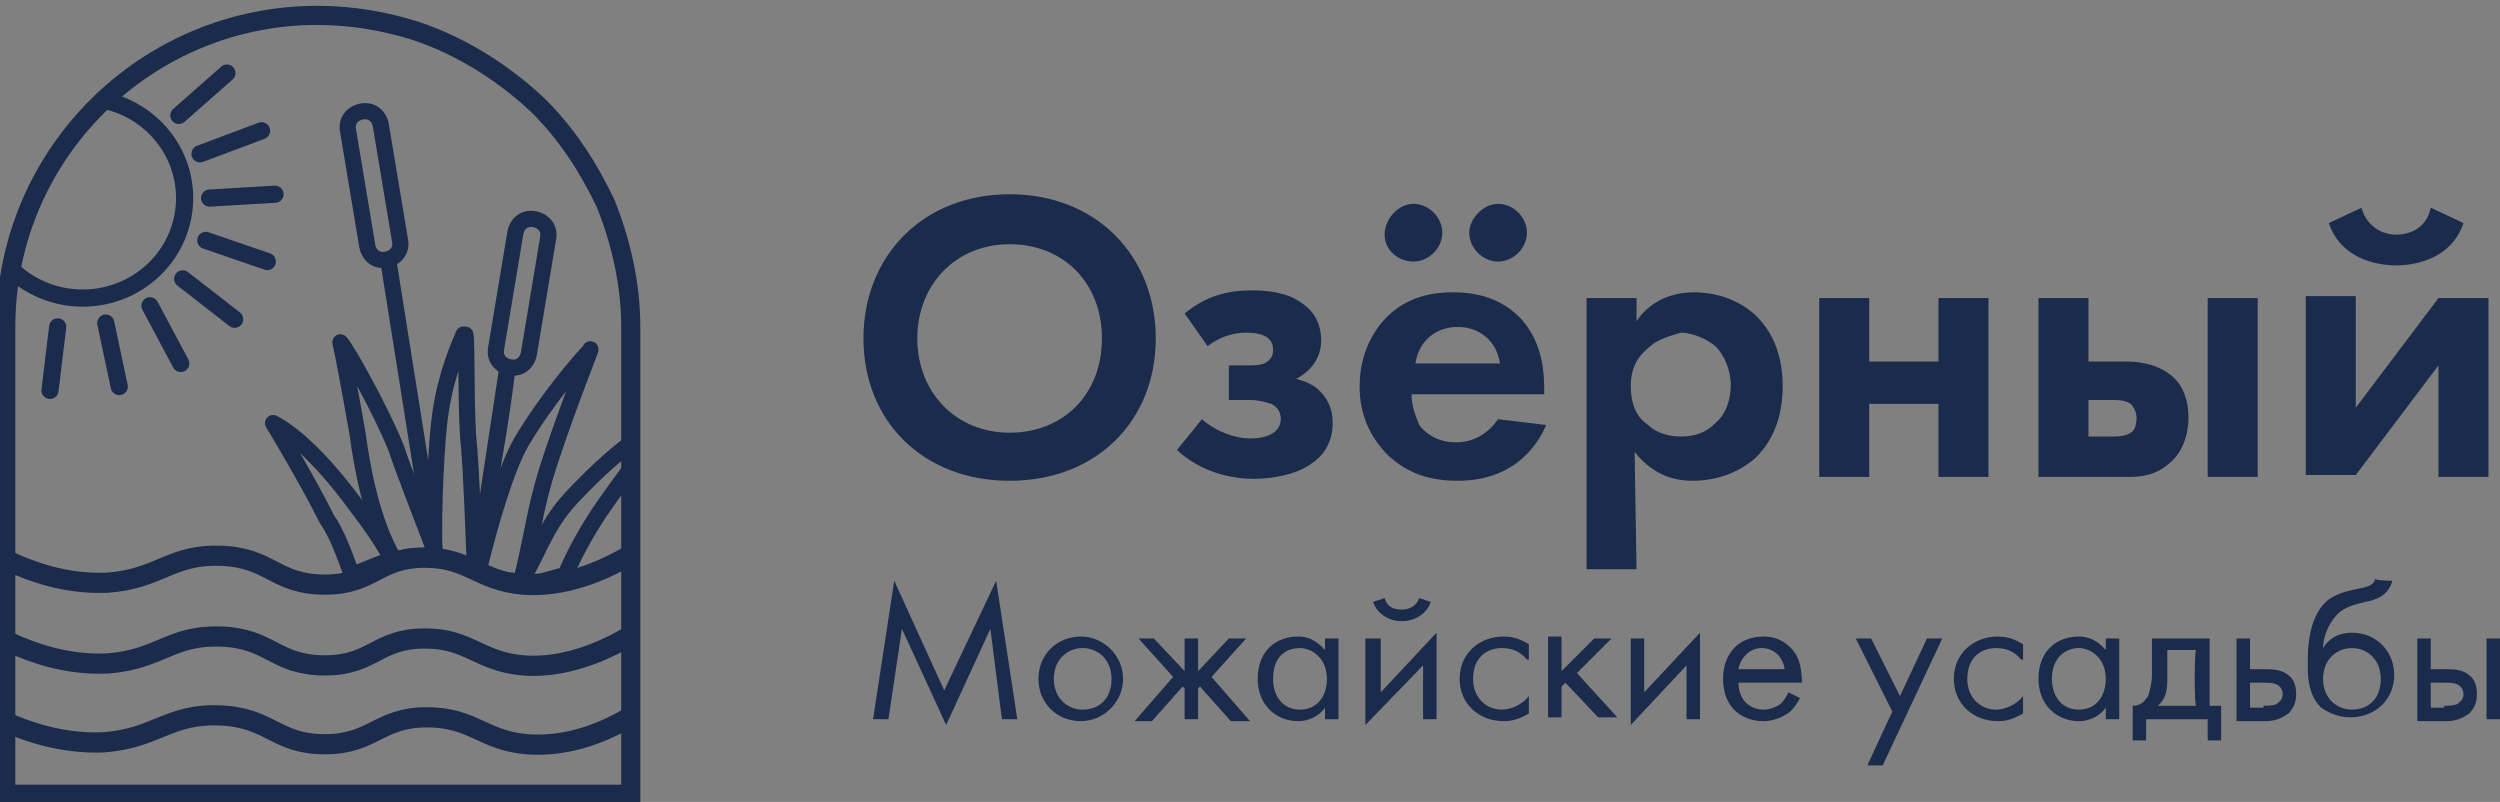 <?xml version="1.0" encoding="UTF-8"?> <svg xmlns="http://www.w3.org/2000/svg" xmlns:xlink="http://www.w3.org/1999/xlink" version="1.1" id="Слой_1" x="0px" y="0px" viewBox="0 0 130 41.7" style="enable-background:new 0 0 130 41.7;" xml:space="preserve"><rect x="0" y="0" width="130" height="41.7" fill="#808080" stroke="none"/> <style type="text/css"> .st0{fill:#1A2B4C;} .st1{fill:none;stroke:#1A2B4C;stroke-width:0.994;stroke-miterlimit:10;} .st2{clip-path:url(#SVGID_00000116949916169324719020000009513404472338391207_);} .st3{fill:none;stroke:#1A2B4C;stroke-width:0.893;stroke-linecap:round;stroke-miterlimit:10;} .st4{clip-path:url(#SVGID_00000067235241667574381210000010340019214178876091_);} .st5{fill:none;stroke:#1A2B4C;stroke-width:0.84;stroke-miterlimit:10;} .st6{fill:#F4F0E7;stroke:#1A2B4C;stroke-width:0.84;stroke-miterlimit:10;} .st7{fill:none;stroke:#1A2B4C;stroke-width:0.84;stroke-linejoin:round;stroke-miterlimit:10;} .st8{fill:none;stroke:#1A2B4C;stroke-width:1.05;stroke-miterlimit:10;} </style> <g> <g> <path class="st0" d="M60.1,17.6c0,4.3-3.1,7.4-7.6,7.4s-7.6-3.1-7.6-7.4s3.1-7.5,7.6-7.5C57,10.1,60.1,13.3,60.1,17.6z M57.3,17.6 c0-2.9-2-4.9-4.8-4.9s-4.8,2.1-4.8,4.9s2,4.9,4.8,4.9C55.3,22.5,57.3,20.5,57.3,17.6z"></path> <path class="st0" d="M61.6,16.3c1.1-0.9,2.2-1.2,3.5-1.2c0.8,0,1.8,0.1,2.5,0.6c0.5,0.3,1.1,0.9,1.1,2c0,1.2-0.9,1.8-1.3,2 c0.4,0.1,0.9,0.3,1.2,0.6c0.4,0.4,0.7,0.9,0.7,1.7c0,1.1-0.6,1.8-1.1,2.1c-0.8,0.6-2.1,0.8-3,0.8c-1.1,0-2.7-0.3-4-1.5l1.3-1.6 c0.8,0.7,1.8,1,2.5,1c1.3,0,1.6-0.6,1.6-1c0-0.3-0.1-0.6-0.5-0.8c-0.3-0.1-0.7-0.2-1.1-0.2h-1.1V19h1c0.3,0,0.8,0,1-0.2 c0.3-0.2,0.3-0.5,0.3-0.6c0-0.5-0.3-0.9-1.4-0.9c-0.8,0-1.5,0.3-2,0.7L61.6,16.3z"></path> <path class="st0" d="M80.4,22.1C80.1,22.8,79,25,75.8,25c-1.5,0-2.6-0.4-3.6-1.3c-1-1-1.5-2.2-1.5-3.6c0-1.8,0.8-3,1.4-3.6 c1.1-1.1,2.4-1.3,3.5-1.3c1.9,0,3,0.8,3.6,1.5c1,1.2,1.1,2.6,1.1,3.6v0.2h-6.9c0,0.6,0.2,1.1,0.4,1.6c0.3,0.4,0.9,0.9,1.9,0.9 c1,0,1.7-0.5,2.2-1.2L80.4,22.1z M73.5,10.6c0.8,0,1.5,0.7,1.5,1.5s-0.7,1.5-1.5,1.5S72,13,72,12.2C72,11.4,72.7,10.6,73.5,10.6z M78,18.9c-0.2-1.3-1.2-1.9-2.2-1.9s-2,0.6-2.2,1.9H78z M77.9,10.6c0.8,0,1.5,0.7,1.5,1.5s-0.7,1.5-1.5,1.5s-1.5-0.7-1.5-1.5 C76.4,11.4,77.1,10.6,77.9,10.6z"></path> <path class="st0" d="M85.1,29.6h-2.6V15.5h2.6v1.2c0.4-0.6,1.3-1.5,3-1.5c0.8,0,2.1,0.2,3.2,1.2c0.7,0.7,1.4,1.8,1.4,3.7 c0,2.1-0.9,3.2-1.4,3.7C90.5,24.5,89.4,25,88,25c-0.6,0-1.9-0.1-3-1.5L85.1,29.6L85.1,29.6z M85.7,18.1c-0.6,0.5-0.9,1.1-0.9,2 s0.3,1.6,0.9,2c0.3,0.3,0.9,0.6,1.7,0.6c0.9,0,1.4-0.3,1.8-0.7c0.6-0.5,0.8-1.3,0.8-2c0-0.7-0.3-1.5-0.8-2 c-0.5-0.4-1.2-0.7-1.8-0.7C86.7,17.5,86.1,17.7,85.7,18.1z"></path> <path class="st0" d="M94.6,15.5h2.6v3.3h3.6v-3.3h2.6v9.3h-2.6V21h-3.6v3.8h-2.6V15.5z"></path> <path class="st0" d="M108.6,15.5v3.3h2c0.8,0,1.8,0.2,2.5,0.9c0.4,0.4,0.7,1.1,0.7,2c0,1.2-0.5,2-1,2.4c-0.7,0.6-1.4,0.7-2.1,0.7 H106v-9.3H108.6z M109.8,22.7c0.3,0,0.7,0,1-0.2c0.2-0.1,0.3-0.4,0.3-0.8c0-0.3-0.2-0.6-0.3-0.7c-0.3-0.2-0.7-0.2-0.9-0.2h-1.3 v1.9L109.8,22.7L109.8,22.7z M117.4,15.5v9.3h-2.6v-9.3H117.4z"></path> <path class="st0" d="M122.5,15.5v5.7l4.3-5.7h2.6v9.3h-2.6V19l-4.3,5.7h-2.6v-9.3H122.5z M128.1,11.6c-0.6,1.8-2.4,2.2-3.5,2.2 c-1.1,0-2.9-0.4-3.5-2.2l1.7-0.8c0.2,0.8,0.9,1.4,1.8,1.4c0.8,0,1.6-0.4,1.8-1.4L128.1,11.6z"></path> </g> <g> <path class="st0" d="M45.4,37.4l1.1-7.2l2.6,5.7l2.7-5.7l1.1,7.2h-0.8l-0.6-4.7l-2.3,5l-2.3-5l-0.7,4.7 C46.2,37.4,45.4,37.4,45.4,37.4z"></path> <path class="st0" d="M54,35.3c0-1.3,1-2.2,2.2-2.2s2.2,1,2.2,2.2s-1,2.2-2.2,2.2S54,36.6,54,35.3z M54.8,35.3c0,1,0.7,1.6,1.5,1.6 c0.8,0,1.5-0.5,1.5-1.6c0-1-0.7-1.6-1.5-1.6C55.5,33.7,54.8,34.3,54.8,35.3z"></path> <path class="st0" d="M62.3,33.2v1.7l1.6-1.7h0.9l-1.8,2l2,2.3H64l-1.6-1.8l-0.1,0.1v1.6h-0.7v-1.6l-0.1-0.1l-1.6,1.8H59l2-2.3 l-1.8-2H60l1.6,1.7v-1.7H62.3z"></path> <path class="st0" d="M68.9,33.2h0.7v4.2h-0.7v-0.6c-0.2,0.3-0.7,0.7-1.4,0.7c-1.1,0-2.1-0.8-2.1-2.2c0-1.5,1-2.2,2.1-2.2 c0.8,0,1.2,0.5,1.4,0.7V33.2z M66.2,35.3c0,0.9,0.5,1.6,1.4,1.6c0.9,0,1.4-0.7,1.4-1.6c0-1.1-0.8-1.6-1.4-1.6 C66.8,33.7,66.2,34.2,66.2,35.3z"></path> <path class="st0" d="M71.8,33.2v2.8l2.9-3.1v4.5h-0.7v-2.8L71,37.7v-4.5H71.8z M72,31.1c0.1,0.4,0.4,0.6,0.9,0.6s0.8-0.3,0.9-0.6 l0.6,0.2c-0.2,0.6-0.8,1-1.5,1s-1.3-0.4-1.5-1L72,31.1z"></path> <path class="st0" d="M79.4,34.3c-0.4-0.5-0.9-0.6-1.3-0.6c-0.8,0-1.5,0.5-1.5,1.6c0,1,0.7,1.6,1.5,1.6c0.4,0,1-0.2,1.4-0.7v0.9 c-0.5,0.3-0.9,0.4-1.3,0.4c-1.3,0-2.3-0.9-2.3-2.2c0-1.3,1-2.2,2.3-2.2c0.7,0,1.1,0.3,1.3,0.4V34.3z"></path> <path class="st0" d="M81.2,33.2v1.7l1.7-1.7h0.9L82,35l2.1,2.3h-1l-1.7-1.8l-0.2,0.2v1.6h-0.7v-4.2H81.2z"></path> <path class="st0" d="M85.5,33.2v2.8l2.9-3.1v4.5h-0.7v-2.8l-2.9,3.1v-4.5H85.5z"></path> <path class="st0" d="M93.6,36.3c-0.1,0.2-0.3,0.5-0.5,0.7c-0.4,0.3-0.9,0.5-1.4,0.5c-1,0-2.1-0.6-2.1-2.2c0-1.3,0.8-2.2,2.1-2.2 c0.8,0,1.3,0.4,1.6,0.8c0.3,0.4,0.4,1,0.4,1.6h-3.3c0,0.9,0.6,1.4,1.3,1.4c0.3,0,0.6-0.1,0.9-0.3c0.2-0.2,0.3-0.4,0.4-0.6 L93.6,36.3z M92.8,34.8c-0.1-0.7-0.6-1.1-1.2-1.1c-0.6,0-1.1,0.5-1.2,1.1H92.8z"></path> <path class="st0" d="M98.4,37l-1.9-3.8h0.8l1.5,3l1.4-3h0.8l-3.1,6.6h-0.8L98.4,37z"></path> <path class="st0" d="M105.1,34.3c-0.4-0.5-0.9-0.6-1.3-0.6c-0.8,0-1.5,0.5-1.5,1.6c0,1,0.7,1.6,1.5,1.6c0.4,0,1-0.2,1.4-0.7v0.9 c-0.5,0.3-0.9,0.4-1.3,0.4c-1.3,0-2.3-0.9-2.3-2.2c0-1.3,1-2.2,2.3-2.2c0.7,0,1.1,0.3,1.3,0.4V34.3z"></path> <path class="st0" d="M109.5,33.2h0.7v4.2h-0.7v-0.6c-0.2,0.3-0.7,0.7-1.4,0.7c-1.1,0-2.1-0.8-2.1-2.2c0-1.5,1-2.2,2.1-2.2 c0.8,0,1.2,0.5,1.4,0.7V33.2z M106.7,35.3c0,0.9,0.5,1.6,1.4,1.6c0.9,0,1.4-0.7,1.4-1.6c0-1.1-0.8-1.6-1.4-1.6 C107.4,33.7,106.7,34.2,106.7,35.3z"></path> <path class="st0" d="M114.9,33.2v3.5h0.6v1.8h-0.7v-1.1h-3.2v1.1h-0.7v-1.8c0.4,0,0.6-0.2,0.8-0.5c0.1-0.3,0.2-0.7,0.2-1.1v-1.9 H114.9z M114.2,33.8h-1.5v1.6c0,0.5-0.1,1-0.5,1.3h2C114.1,36.7,114.1,33.8,114.2,33.8z"></path> <path class="st0" d="M116.3,33.2h0.7v1.6h0.8c0.4,0,0.9,0,1.3,0.4c0.2,0.2,0.3,0.5,0.3,0.9c0,0.5-0.2,0.8-0.4,1 c-0.4,0.3-0.8,0.4-1.2,0.4h-1.5L116.3,33.2L116.3,33.2z M117.7,36.7c0.2,0,0.5,0,0.7-0.1c0.1-0.1,0.3-0.2,0.3-0.5 c0-0.2-0.1-0.4-0.3-0.5c-0.2-0.1-0.4-0.1-0.7-0.1H117v1.3H117.7z"></path> <path class="st0" d="M124.4,30.2c-0.2,0.8-0.9,1-1.4,1.1c-0.4,0.1-0.9,0.2-1.3,0.5c-0.5,0.4-0.9,1.2-0.9,1.9h0 c0.3-0.5,0.8-0.8,1.5-0.8c1.3,0,2.2,1,2.2,2.2s-0.9,2.2-2.3,2.2c-0.7,0-1.2-0.3-1.5-0.5c-0.6-0.6-0.7-1.4-0.7-2.2 c0-0.8,0-2.7,1.2-3.5c0.5-0.3,1-0.4,1.5-0.5c0.6-0.1,0.8-0.3,0.8-0.5C123.6,30.2,124.4,30.2,124.4,30.2z M120.8,35.3 c0,1,0.7,1.6,1.5,1.6c0.8,0,1.5-0.5,1.5-1.6c0-1-0.7-1.6-1.5-1.6S120.8,34.3,120.8,35.3z"></path> <path class="st0" d="M125.7,33.2h0.7v1.6h0.8c0.4,0,0.9,0,1.3,0.4c0.2,0.2,0.3,0.5,0.3,0.9c0,0.5-0.2,0.8-0.4,1 c-0.4,0.3-0.8,0.4-1.2,0.4h-1.5L125.7,33.2L125.7,33.2z M127.1,36.7c0.2,0,0.5,0,0.7-0.1c0.1-0.1,0.3-0.2,0.3-0.5 c0-0.2-0.1-0.4-0.3-0.5c-0.2-0.1-0.4-0.1-0.7-0.1h-0.7v1.3H127.1z M129.3,33.2h0.7v4.2h-0.7V33.2z"></path> </g> <g> <path class="st1" d="M32.8,17v24.3H0.3V17c0-9,7.3-16.2,16.2-16.2c1.8,0,3.5,0.3,5.1,0.8C24,2.4,26.2,3.8,28,5.5 c1.5,1.5,2.6,3.2,3.5,5.1C32.3,12.6,32.8,14.8,32.8,17z"></path> <g> <g> <defs> <path id="SVGID_1_" d="M32.9,16.7v23.8H0.4V16.7c0-8.8,7.3-15.9,16.2-15.9c1.8,0,3.5,0.3,5.1,0.8c2.4,0.8,4.6,2.1,6.4,3.9 c1.5,1.4,2.6,3.1,3.5,5C32.4,12.4,32.9,14.5,32.9,16.7z"></path> </defs> <clipPath id="SVGID_00000163784084542659262730000014366855812254636198_"> <use xlink:href="#SVGID_1_" style="overflow:visible;"></use> </clipPath> <g style="clip-path:url(#SVGID_00000163784084542659262730000014366855812254636198_);"> <g> <g> <ellipse class="st3" cx="4.3" cy="10.3" rx="5.3" ry="5.2"></ellipse> </g> <g> <line class="st3" x1="5.5" y1="16.8" x2="6.2" y2="20.1"></line> </g> <g> <line class="st3" x1="3" y1="17" x2="2.6" y2="20.3"></line> </g> <g> <line class="st3" x1="7.8" y1="15.9" x2="9.4" y2="18.9"></line> </g> <g> <line class="st3" x1="9.5" y1="14.5" x2="12.2" y2="16.6"></line> </g> <g> <line class="st3" x1="10.7" y1="12.5" x2="13.9" y2="13.6"></line> </g> <g> <line class="st3" x1="10.9" y1="10.3" x2="14.3" y2="10.1"></line> </g> <g> <line class="st3" x1="10.4" y1="8" x2="13.6" y2="6.8"></line> </g> <g> <line class="st3" x1="9.3" y1="6" x2="11.8" y2="3.8"></line> </g> </g> </g> </g> <g> <defs> <path id="SVGID_00000088844679542716878780000016333686876211545228_" d="M32.9,16.7v23.8H0.4V16.7c0-8.8,7.3-15.9,16.2-15.9 c1.8,0,3.5,0.3,5.1,0.8c2.4,0.8,4.6,2.1,6.4,3.9c1.5,1.4,2.6,3.1,3.5,5C32.4,12.4,32.9,14.5,32.9,16.7z"></path> </defs> <clipPath id="SVGID_00000010289791457694667300000006534098696573607604_"> <use xlink:href="#SVGID_00000088844679542716878780000016333686876211545228_" style="overflow:visible;"></use> </clipPath> <g style="clip-path:url(#SVGID_00000010289791457694667300000006534098696573607604_);"> <g> <path class="st5" d="M20.1,13.5L20.1,13.5c-0.5,0.1-0.9-0.2-1-0.7l-1-6c-0.1-0.5,0.2-0.9,0.7-1l0,0c0.5-0.1,0.9,0.2,1,0.7l1,6 C20.9,13,20.6,13.4,20.1,13.5z"></path> <line class="st5" x1="20.2" y1="13.6" x2="22.6" y2="28.7"></line> </g> <g> <path class="st5" d="M26.5,19.1L26.5,19.1c-0.5-0.1-0.8-0.5-0.7-1l1-6c0.1-0.5,0.5-0.8,1-0.7l0,0c0.5,0.1,0.8,0.5,0.7,1l-1,6 C27.4,18.9,27,19.2,26.5,19.1z"></path> <path class="st6" d="M24.8,29.7l0.4-2.8C25,27.9,24.9,28.8,24.8,29.7C24.8,29.7,24.8,29.7,24.8,29.7z"></path> <path class="st6" d="M25.2,26.9c0.4-2.7,0.9-5.2,1.2-7.9L25.2,26.9z"></path> </g> <path class="st7" d="M20.5,29.1c0.6-0.1,0.6-0.2,1.5-0.2c0.2,0,0.5-0.1,0.7,0c-0.8-2.1-1.7-4.4-2.1-5.6c-0.8-2-2.6-5.2-2.9-5.5 c0,0,0,0,0,0c0.1,0.4,0.5,2.5,0.9,4.8C18.8,24.1,19.3,27.1,20.5,29.1z"></path> <path class="st7" d="M24.7,29.7c-0.1-2.8-0.2-5.1-0.3-6.4c-0.2-1.6-0.1-5.4-0.2-5.9c0,0-0.1,0-0.1,0c-0.2,0.5-0.9,2-1.2,4.1 c-0.2,1.3-0.4,5.1-0.3,7.4C23.5,29.1,24,29.4,24.7,29.7z"></path> <path class="st7" d="M25.5,30c0.2,0.1,0.6,0.2,0.8,0.2c0.2,0,0.6,0,0.8,0c0.4-1.5,0.7-3.4,1-4.5c0.5-2.1,2.3-6.7,2.6-7.5 c0,0,0-0.1,0,0c-0.5,0.5-2.3,2.6-3.6,4.8c-0.8,1.4-1.6,4.2-2.2,6.6C25,29.8,25.2,29.9,25.5,30z"></path> <path class="st7" d="M29.4,29.9c0.5-1.2,1.2-2.4,1.8-3.3c1.3-1.9,3.1-4.2,3.4-4.6c0,0,0,0,0,0c-0.4,0.1-2.1,0.9-4.9,3.9 c-1.4,1.5-1.8,3.1-2.6,4.3C28.1,30.4,28.5,30.1,29.4,29.9z"></path> <path class="st7" d="M18.3,29.9C18.3,29.9,18.3,29.9,18.3,29.9c0.8-0.3,1.4-0.6,2.1-0.8c-0.5-0.9-1.1-1.8-1.8-2.7 c-2.4-3.3-4-4.2-4.4-4.4c0,0,0,0,0,0C14.5,22.5,16,25,17,27C17.5,27.7,17.9,28.8,18.3,29.9z"></path> </g> </g> </g> <path class="st8" d="M0.5,29.2c1.1,0.5,2.9,1.2,5.1,1.1c2.7-0.2,3.3-1.5,5.9-1.4c2.6,0.1,2.8,1.5,5.4,1.5c2.5,0,2.7-1.4,5.2-1.4 c2.3,0,2.8,1.2,5.1,1.4c1.2,0.1,3.1-0.1,5.5-1.5"></path> <path class="st8" d="M0.5,33.4c1.1,0.5,2.9,1.2,5.1,1.1c2.7-0.2,3.3-1.5,5.9-1.4c2.6,0.1,2.8,1.5,5.4,1.5c2.5,0,2.7-1.4,5.2-1.4 c2.3,0,2.8,1.2,5.1,1.4c1.2,0.1,3.1-0.1,5.5-1.5"></path> <path class="st8" d="M0.2,37.5c1.1,0.5,3,1.2,5.2,1.1c2.7-0.2,3.4-1.5,6-1.4c2.7,0.1,2.9,1.5,5.5,1.5c2.5,0,2.8-1.4,5.3-1.4 c2.4,0,2.9,1.2,5.2,1.4c1.3,0.1,3.2-0.1,5.5-1.5"></path> </g> </g> </svg> 